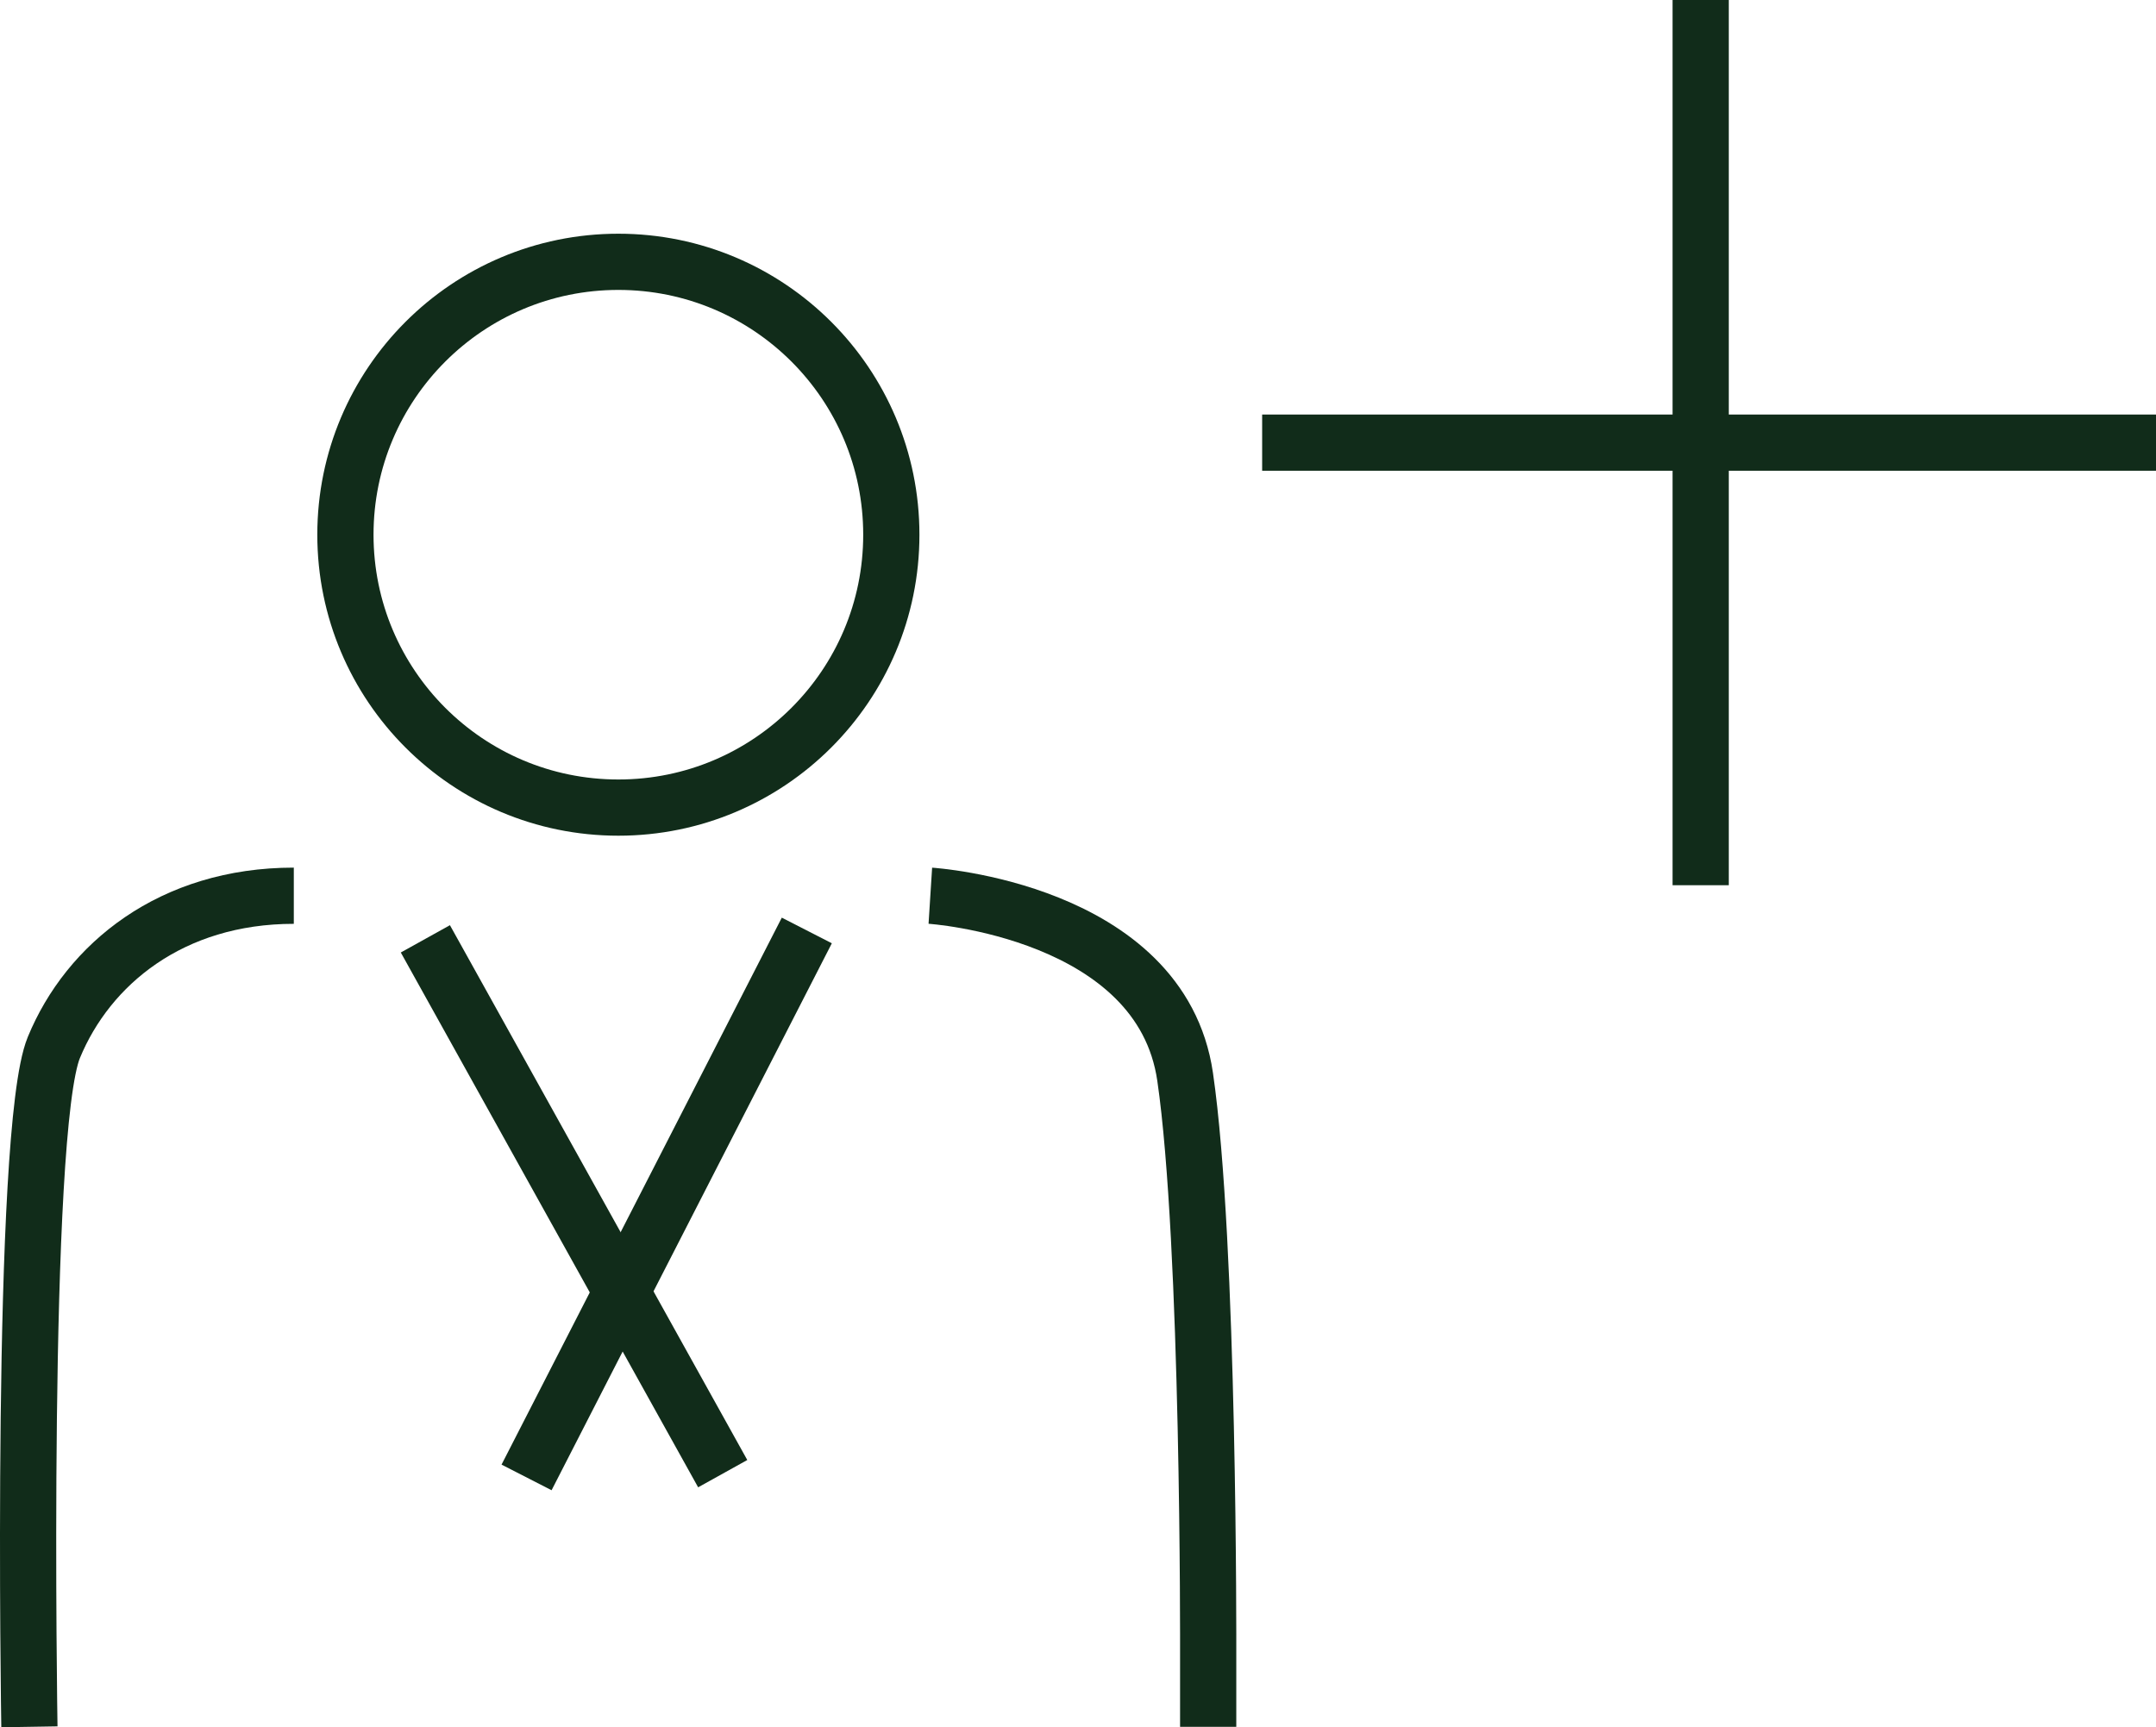 <?xml version="1.0" encoding="UTF-8"?><svg id="Layer_1" xmlns="http://www.w3.org/2000/svg" viewBox="0 0 383.49 307.3"><defs><style>.cls-1{fill:none;stroke:#112c1a;stroke-miterlimit:10;stroke-width:10px;}</style></defs><circle class="cls-1" cx="109.99" cy="95.13" r="48.55"/><path class="cls-1" d="M5.23,307.22s-1.74-106.05,4.35-120.86c6.1-14.81,20.9-27,42.68-27"/><line class="cls-1" x1="75.66" y1="167.03" x2="128.55" y2="262.18"/><line class="cls-1" x1="93.66" y1="262.85" x2="143.51" y2="165.54"/><path class="cls-1" d="M165.48,159.36s41.01,2.61,45.32,32.22c4.32,29.61,4.1,102.43,4.1,102.43v13.21"/><g><line class="cls-1" x1="302.5" x2="302.5" y2="157.49"/><line class="cls-1" x1="224.5" y1="78.75" x2="383.49" y2="78.75"/></g></svg>